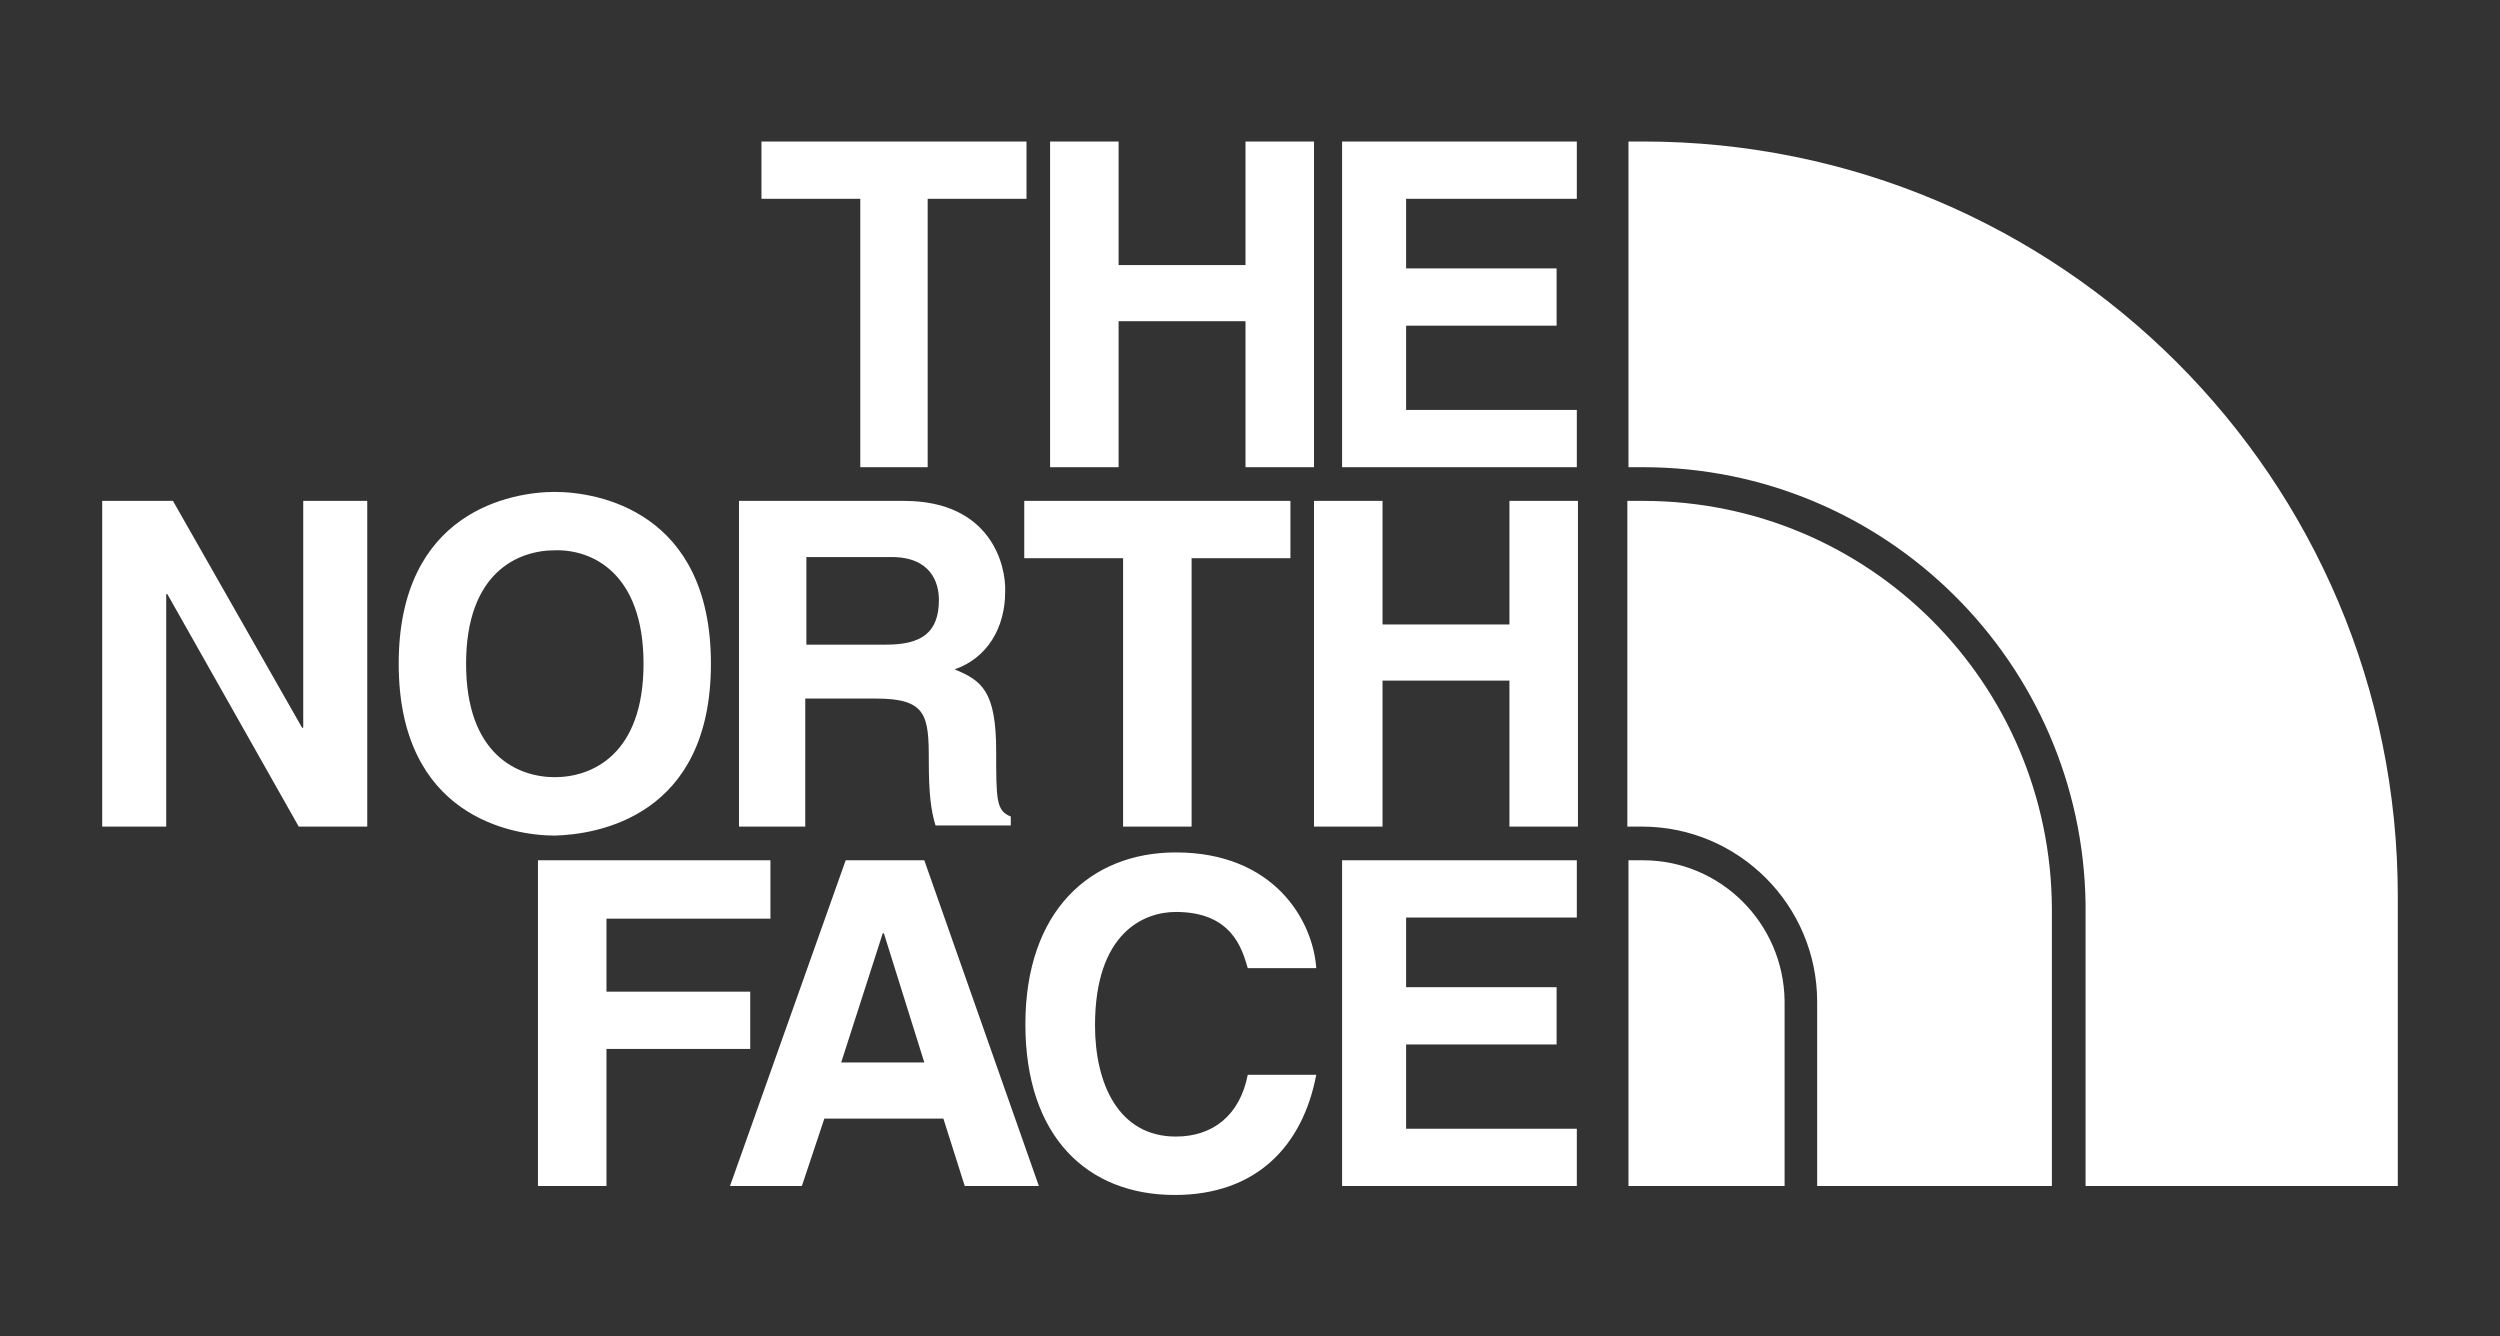 <?xml version="1.0" encoding="utf-8"?>
<!-- Generator: Adobe Illustrator 24.3.0, SVG Export Plug-In . SVG Version: 6.00 Build 0)  -->
<svg version="1.1" id="Livello_1" xmlns="http://www.w3.org/2000/svg" xmlns:xlink="http://www.w3.org/1999/xlink" x="0px" y="0px"
	 viewBox="0 0 222.6 119" style="enable-background:new 0 0 222.6 119;" xml:space="preserve">
<rect x="0" y="0" width="222.6" height="119" fill="#333333" stroke="none"/>
<style type="text/css">
	.st0{fill:#FFFFFF;}
</style>
<path class="st0" d="M146.3,76.6h-1.3v29h13.9V89.1C158.8,82.2,153.2,76.6,146.3,76.6 M91.3,91.2c0,10,5.5,15.2,13.3,15.2
	c7.3,0,11.4-4.4,12.6-10.7h-6.1c-0.7,3.6-3.1,5.5-6.4,5.5c-5.1,0-7.2-4.7-7.2-9.9c0-8.2,4.3-10.1,7.2-10.1c5,0,5.9,3.3,6.4,5h6.1
	c-0.3-4.3-3.8-10.3-12.5-10.3C97.1,75.9,91.3,81.1,91.3,91.2 M106.1,73.6V49.7h8.8v-5.1H91.2v5.1h8.8v23.9H106.1z M74.9,94.6
	l3.7-11.5h0.1l3.6,11.5H74.9z M75.3,76.6l-10.3,29h6.4l2-6H84l1.9,6h6.6l-10.2-29H75.3z M68.6,76.6H47.9v29H54V93.4h12.8v-5.1H54
	v-6.5h14.6V76.6z M26.6,73.6h6.1v-29H27v20.2h-0.1L15.4,44.6H9.1v29h5.7V52.9h0.1L26.6,73.6z M57.3,59.1c0,8.1-4.6,10.1-7.9,10.1
	c-3.3,0-7.9-2-7.9-10.1c0-8.1,4.6-10.1,7.9-10.1C52.7,48.9,57.3,51,57.3,59.1 M63.3,59.1c0-13.6-10.1-15.3-13.9-15.3
	c-3.8,0-13.9,1.7-13.9,15.3c0,13.6,10.1,15.3,13.9,15.3C53.2,74.3,63.3,72.7,63.3,59.1 M79.4,49.6c3.5,0,4.2,2.3,4.2,3.8
	c0,2.9-1.5,4-4.7,4h-7.1v-7.8H79.4z M80.5,44.6H65.8v29h5.9V62.2H78c4.5,0,4.7,1.5,4.7,5.5c0,3,0.2,4.5,0.6,5.8h6.7v-0.8
	c-1.3-0.5-1.3-1.5-1.3-5.8c0-5.4-1.3-6.3-3.7-7.3c2.9-1,4.5-3.7,4.5-6.9C89.6,50.3,88.2,44.6,80.5,44.6 M82.6,17.7h8.8v-5.1H67.8
	v5.1h8.8v23.9h6V17.7z M110.9,41.6h6.1v-29h-6.1v11H99.6v-11h-6.1v29h6.1v-13h11.3V41.6z M123.1,44.6H117v29h6.1v-13h11.3v13h6.1
	v-29h-6.1v11h-11.3V44.6z M125.2,17.7h15.2v-5.1h-20.9v29h20.9v-5.1h-15.2v-7.5h13.4v-5.1h-13.4V17.7z M125.2,81.7h15.2v-5.1h-20.9
	v29h20.9v-5.1h-15.2v-7.5h13.4v-5.1h-13.4V81.7z M146.3,44.6h-1.4v0v5.8v23.2h1.3c8.6,0,15.6,7,15.6,15.6v16.4h20.9V80.9h0
	C182.6,60.8,166.4,44.6,146.3,44.6 M213.5,105.6V79.8c0-37.2-30.1-67.2-67.2-67.2h-1.3v29h1.3c21.6,0,39.1,17.4,39.4,38.9h0v25.1
	H213.5z"/>
</svg>
